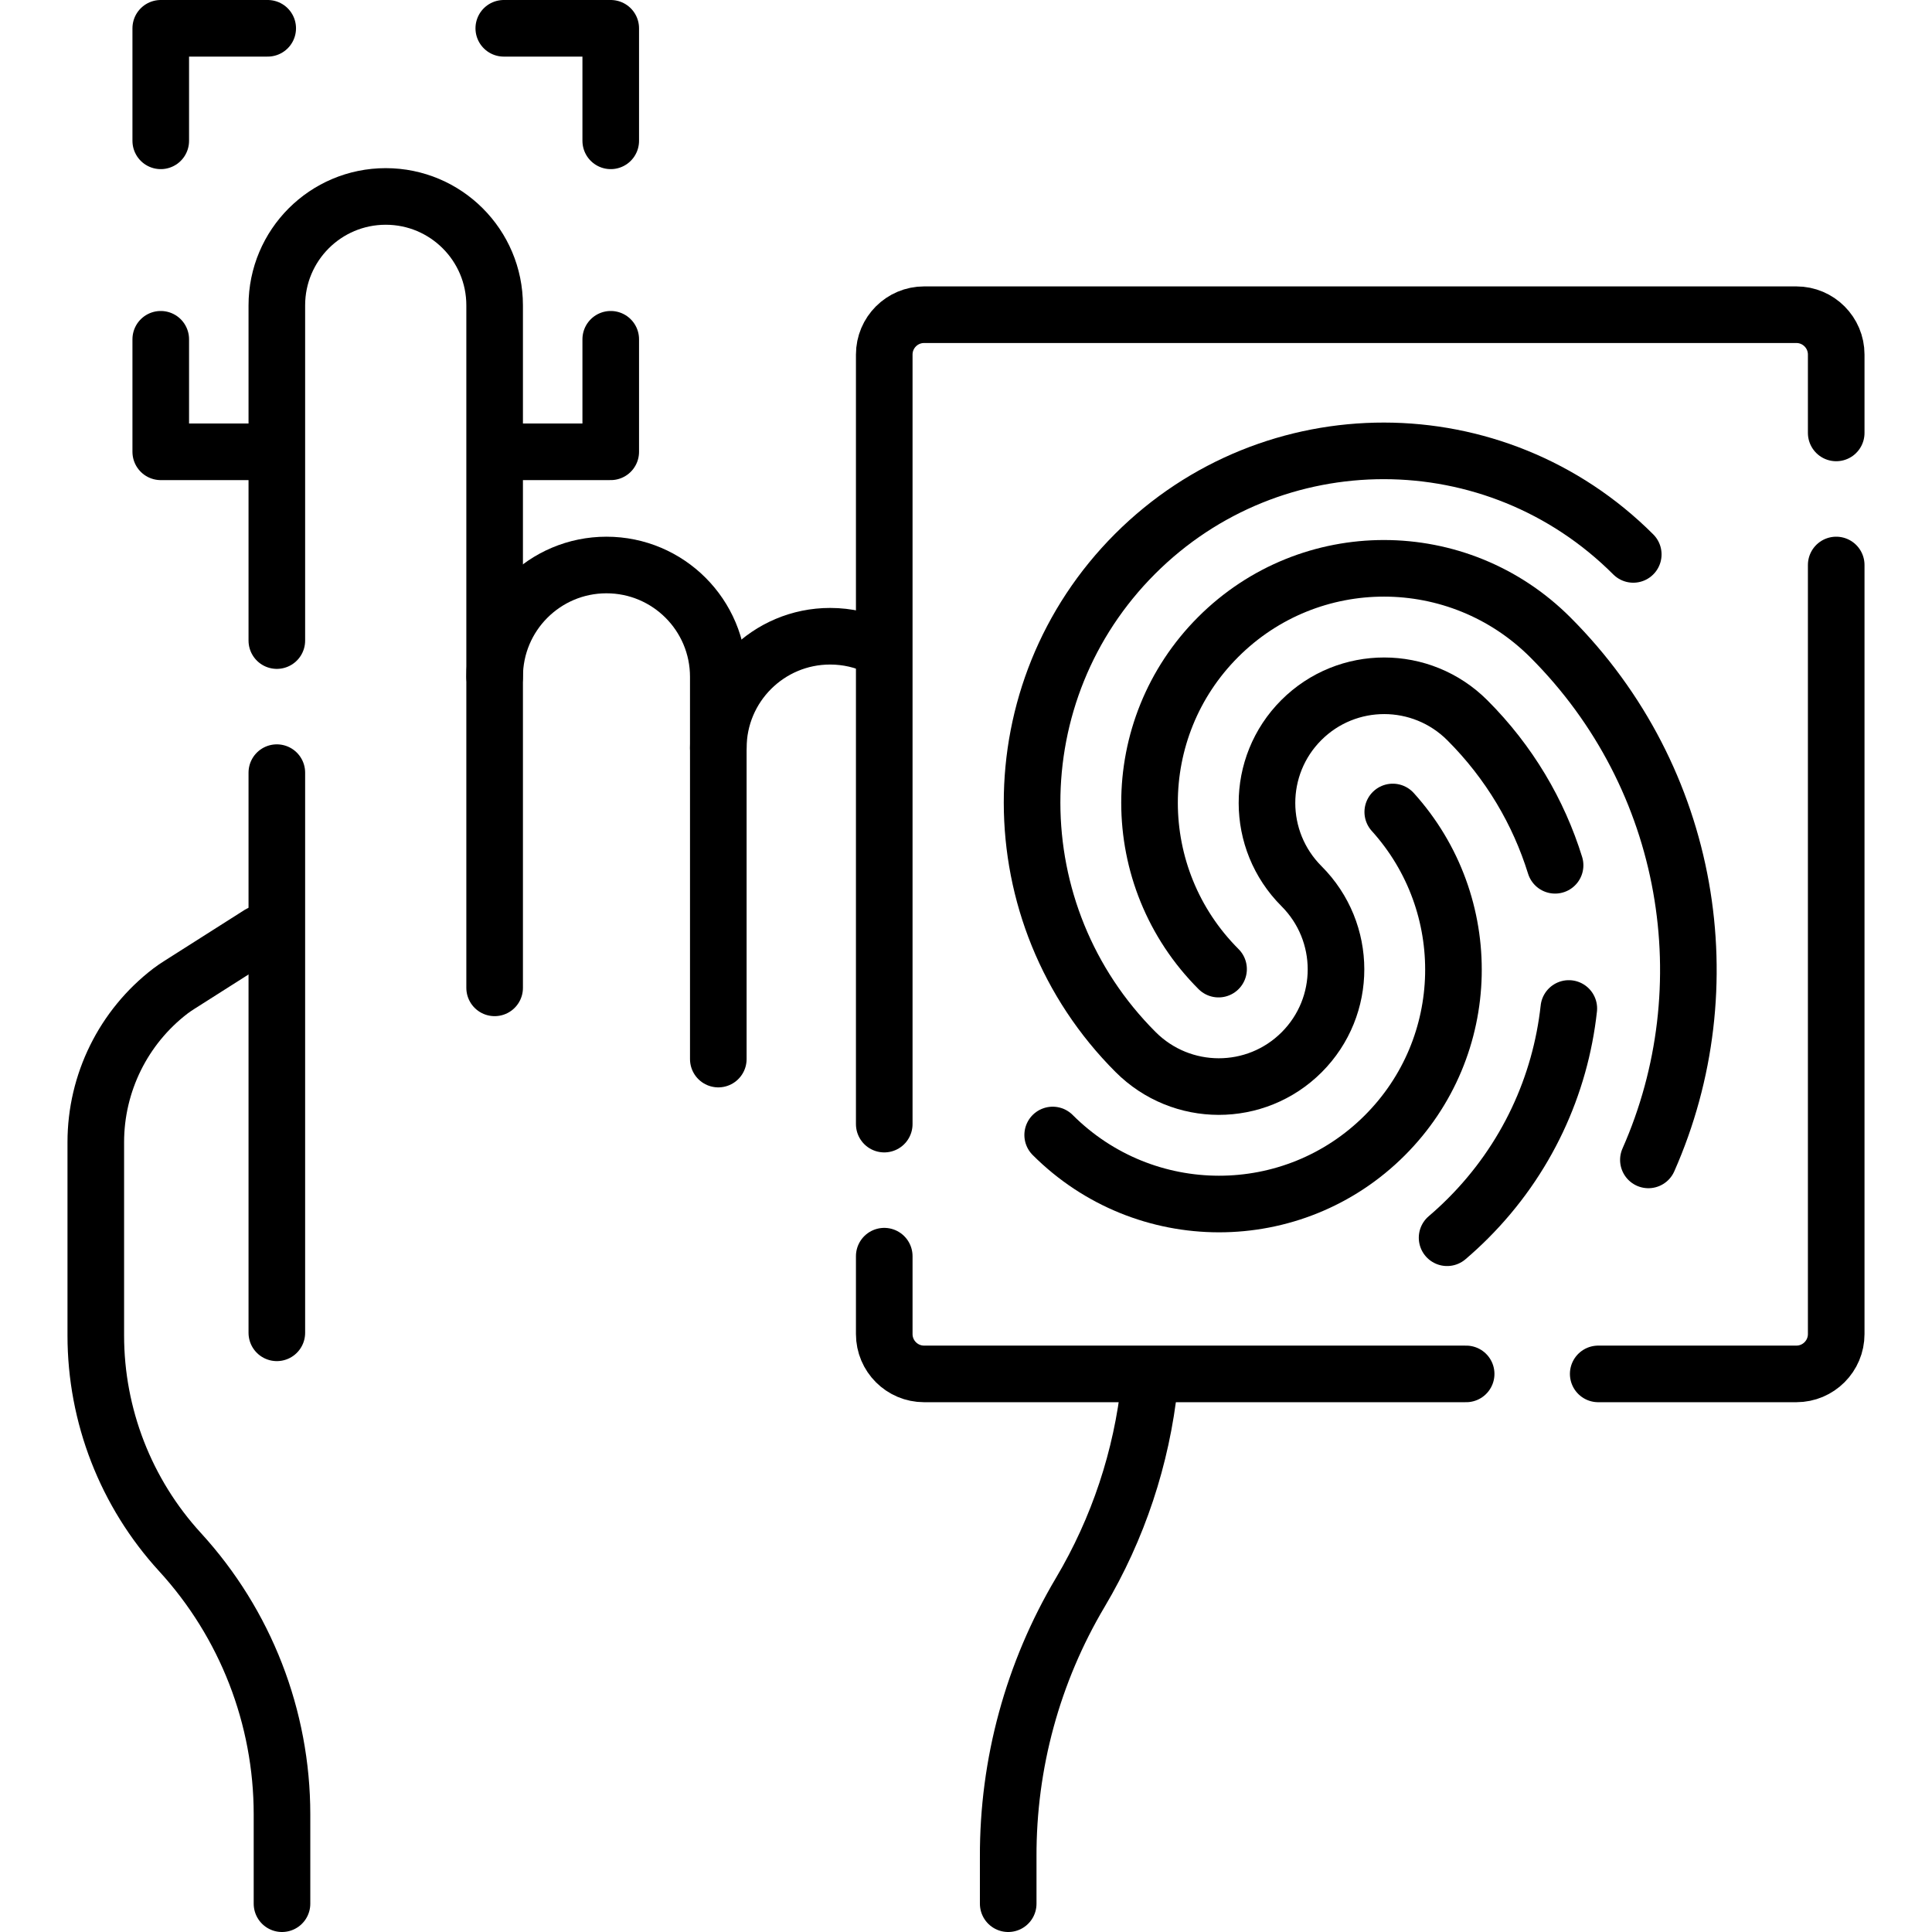 <?xml version="1.0" encoding="UTF-8"?>
<svg xmlns="http://www.w3.org/2000/svg" xmlns:xlink="http://www.w3.org/1999/xlink" version="1.1" id="Capa_1" x="0px" y="0px" viewBox="0 0 512 512" style="enable-background:new 0 0 512 512;" xml:space="preserve" width="512" height="512">
<g>
	
		<line style="fill:none;stroke:#000000;stroke-width:15;stroke-linecap:round;stroke-linejoin:round;stroke-miterlimit:10;" x1="73.364" y1="353.21" x2="73.364" y2="204.76"/>
	<path style="fill:none;stroke:#000000;stroke-width:15;stroke-linecap:round;stroke-linejoin:round;stroke-miterlimit:10;" d="&#10;&#9;&#9;M73.364,169.76V80.92c0-7.97,3.23-15.18,8.45-20.41c5.23-5.22,12.44-8.45,20.41-8.45c15.94,0,28.86,12.92,28.86,28.86v98.45v82.42"/>
	
		<polyline style="fill:none;stroke:#000000;stroke-width:15;stroke-linecap:round;stroke-linejoin:round;stroke-miterlimit:10;" points="&#10;&#9;&#9;161.852,37.32 161.852,7.5 133.508,7.5 &#9;"/>
	
		<polyline style="fill:none;stroke:#000000;stroke-width:15;stroke-linecap:round;stroke-linejoin:round;stroke-miterlimit:10;" points="&#10;&#9;&#9;132.654,119.733 161.852,119.733 161.852,89.914 &#9;"/>
	
		<polyline style="fill:none;stroke:#000000;stroke-width:15;stroke-linecap:round;stroke-linejoin:round;stroke-miterlimit:10;" points="&#10;&#9;&#9;70.945,7.5 42.601,7.5 42.601,37.32 &#9;"/>
	
		<polyline style="fill:none;stroke:#000000;stroke-width:15;stroke-linecap:round;stroke-linejoin:round;stroke-miterlimit:10;" points="&#10;&#9;&#9;42.601,89.914 42.601,119.733 70.799,119.733 &#9;"/>
	<path style="fill:none;stroke:#000000;stroke-width:15;stroke-linecap:round;stroke-linejoin:round;stroke-miterlimit:10;" d="&#10;&#9;&#9;M304.642,366.825c-2.073,19.435-8.307,38.257-18.345,55.159l0,0c-12.599,21.215-19.205,45.452-19.113,70.126V504.5"/>
	<path style="fill:none;stroke:#000000;stroke-width:15;stroke-linecap:round;stroke-linejoin:round;stroke-miterlimit:10;" d="&#10;&#9;&#9;M74.732,504.5v-23.658c0-25.735-9.641-50.537-27.022-69.516l0,0c-14.359-15.679-22.324-36.168-22.324-57.429v-51.198&#10;&#9;&#9;c0-15.736,7.336-30.527,19.759-40.052c0.737-0.565,1.51-1.082,2.293-1.58l21.383-13.586"/>
	<path style="fill:none;stroke:#000000;stroke-width:15;stroke-linecap:round;stroke-linejoin:round;stroke-miterlimit:10;" d="&#10;&#9;&#9;M190.358,280.666v-82.42c0-16.368,13.269-29.636,29.636-29.636h0c4.553,0,8.866,1.027,12.72,2.861"/>
	<path style="fill:none;stroke:#000000;stroke-width:15;stroke-linecap:round;stroke-linejoin:round;stroke-miterlimit:10;" d="&#10;&#9;&#9;M131.085,179.367c0-16.368,13.269-29.636,29.636-29.636h0c16.368,0,29.636,13.269,29.636,29.636v18.879"/>
	<path style="fill:none;stroke:#000000;stroke-width:15;stroke-linecap:round;stroke-linejoin:round;stroke-miterlimit:10;" d="&#10;&#9;&#9;M234.334,332.9v20.64c0,5.83,4.73,10.56,10.56,10.56h143.65"/>
	<path style="fill:none;stroke:#000000;stroke-width:15;stroke-linecap:round;stroke-linejoin:round;stroke-miterlimit:10;" d="&#10;&#9;&#9;M234.334,297.9V93.96c0-5.83,4.73-10.56,10.56-10.56h231.16c5.83,0,10.56,4.73,10.56,10.56v20.77"/>
	<path style="fill:none;stroke:#000000;stroke-width:15;stroke-linecap:round;stroke-linejoin:round;stroke-miterlimit:10;" d="&#10;&#9;&#9;M486.614,149.73v203.81c0,5.83-4.73,10.56-10.56,10.56h-52.51"/>
	<path style="fill:none;stroke:#000000;stroke-width:15;stroke-linecap:round;stroke-linejoin:round;stroke-miterlimit:10;" d="&#10;&#9;&#9;M278.97,300.786c24.352,24.352,63.72,24.396,88.018,0.098c23.541-23.541,24.234-61.227,2.108-85.699"/>
	<path style="fill:none;stroke:#000000;stroke-width:15;stroke-linecap:round;stroke-linejoin:round;stroke-miterlimit:10;" d="&#10;&#9;&#9;M436.84,307.388c20.195-45.649,11.522-100.973-25.989-138.483c-24.352-24.352-63.72-24.396-88.018-0.098&#10;&#9;&#9;c-24.298,24.298-24.255,63.666,0.098,88.018"/>
	<path style="fill:none;stroke:#000000;stroke-width:15;stroke-linecap:round;stroke-linejoin:round;stroke-miterlimit:10;" d="&#10;&#9;&#9;M415.752,267.257c-2.231,20.333-11.141,40.063-26.734,55.656c-1.788,1.788-3.631,3.489-5.523,5.101"/>
	<path style="fill:none;stroke:#000000;stroke-width:15;stroke-linecap:round;stroke-linejoin:round;stroke-miterlimit:10;" d="&#10;&#9;&#9;M432.832,146.924c-36.529-36.529-95.58-36.594-132.028-0.146s-36.382,95.499,0.146,132.028&#10;&#9;&#9;c12.176,12.176,31.86,12.198,44.009,0.049s12.127-31.833-0.049-44.009s-12.198-31.86-0.049-44.009&#10;&#9;&#9;c12.149-12.149,31.833-12.127,44.009,0.049c11.14,11.14,18.888,24.374,23.245,38.423"/>
</g>















</svg>
